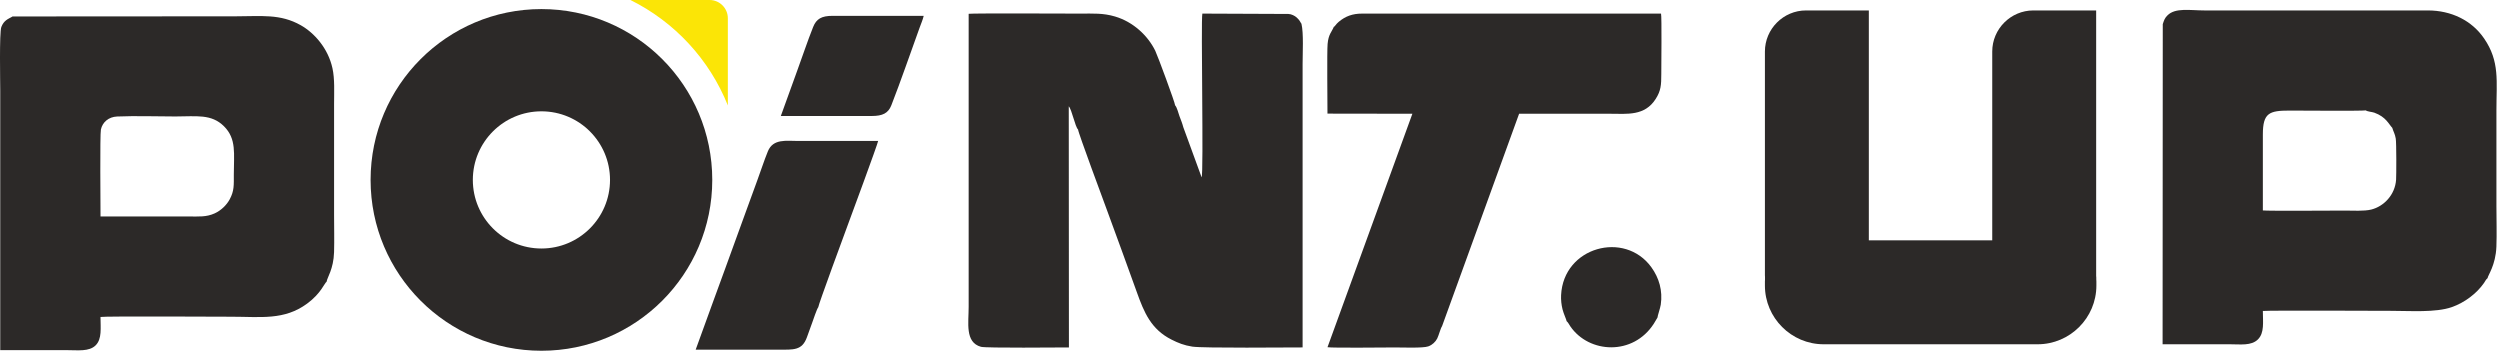 <?xml version="1.0" encoding="UTF-8"?> <svg xmlns="http://www.w3.org/2000/svg" width="233" height="33" viewBox="0 0 233 33" fill="none"><path fill-rule="evenodd" clip-rule="evenodd" d="M9.368 20.175C9.368 19.38 9.306 12.52 9.404 12.07C9.552 11.388 10.123 10.891 10.918 10.858C12.663 10.784 14.574 10.855 16.338 10.855C18.306 10.855 19.701 10.595 20.882 11.776C22.056 12.949 21.792 14.317 21.792 16.273C21.792 17.264 21.834 17.779 21.413 18.569C21.125 19.111 20.591 19.625 20.002 19.889C19.212 20.243 18.523 20.175 17.589 20.175H9.368H9.368ZM30.441 26.251C30.478 25.892 31.09 25.08 31.135 23.498C31.167 22.358 31.136 21.17 31.136 20.024V9.696C31.136 8.599 31.209 7.372 30.983 6.351C30.573 4.498 29.303 3.073 28.033 2.353C26.114 1.267 24.345 1.521 21.942 1.521L1.167 1.534L1.1 1.577C0.77 1.766 0.361 1.894 0.125 2.514C-0.073 3.033 0.023 7.692 0.023 8.445V32.633C2.096 32.633 4.169 32.633 6.241 32.633C7.251 32.633 8.304 32.787 8.911 32.188C9.521 31.588 9.367 30.549 9.367 29.541C9.749 29.457 20.824 29.518 21.526 29.518C24.308 29.518 26.486 29.874 28.633 28.289C29.922 27.338 30.222 26.41 30.442 26.251L30.441 26.251Z" fill="#2C2928"></path><path fill-rule="evenodd" clip-rule="evenodd" d="M124.315 2.496C124.114 2.989 123.817 3.177 123.733 4.091C123.668 4.798 123.72 9.642 123.72 10.59L131.634 10.602L123.723 32.36C124.161 32.441 129.162 32.382 130.053 32.382C130.717 32.382 132.626 32.458 133.115 32.282C133.486 32.15 133.793 31.861 133.951 31.543C134.098 31.247 134.26 30.597 134.399 30.4L141.581 10.602C144.408 10.602 147.235 10.602 150.062 10.602C151.635 10.602 153.292 10.838 154.319 9.207C154.795 8.451 154.833 7.942 154.833 6.896C154.833 6.141 154.885 1.611 154.809 1.269L126.949 1.268C126.075 1.266 125.41 1.5 124.772 2.033C124.489 2.268 124.416 2.478 124.315 2.497V2.496Z" fill="#2C2928"></path><path fill-rule="evenodd" clip-rule="evenodd" d="M111.99 16.524L110.282 11.851C110.199 11.517 110.046 11.145 109.923 10.815C109.82 10.537 109.697 10.001 109.52 9.816C109.518 9.577 107.889 5.179 107.67 4.731C106.987 3.334 105.633 2.043 103.917 1.537C102.801 1.207 101.89 1.268 100.689 1.268C99.808 1.268 90.689 1.226 90.279 1.286L90.279 28.587C90.285 30.071 89.914 31.906 91.428 32.323C91.896 32.451 98.784 32.381 99.623 32.381L99.609 9.909C99.9 10.217 100.192 11.796 100.476 12.074C100.47 12.321 102.89 18.819 103.188 19.635C104.116 22.185 105.041 24.669 105.944 27.207C106.635 29.147 107.287 30.692 109.187 31.652C109.811 31.967 110.349 32.184 111.124 32.305C112.124 32.461 120.198 32.379 121.403 32.38V5.969C121.403 4.941 121.507 3.112 121.297 2.217C121.243 2.156 121.161 1.985 121.103 1.905C121.042 1.822 120.923 1.695 120.835 1.617C120.678 1.478 120.359 1.306 120.078 1.301L112.059 1.267C111.913 1.938 112.195 16.19 111.99 16.523V16.524Z" fill="#2C2928"></path><path fill-rule="evenodd" clip-rule="evenodd" d="M66.587 27.77L64.838 32.586C67.399 32.587 69.949 32.59 72.498 32.59C73.961 32.59 74.748 32.683 75.203 31.439C75.377 30.962 75.534 30.516 75.707 30.045C75.779 29.851 76.132 28.785 76.263 28.63C76.257 28.436 78.762 21.641 79.046 20.878C79.21 20.44 81.8 13.436 81.843 13.137C79.346 13.137 76.848 13.137 74.351 13.137C73.296 13.137 72.056 12.909 71.569 14.096C71.211 14.97 70.91 15.921 70.579 16.811C69.894 18.652 69.259 20.47 68.576 22.312C68.236 23.231 67.908 24.134 67.577 25.064L66.587 27.771V27.77Z" fill="#2C2928"></path><path fill-rule="evenodd" clip-rule="evenodd" d="M72.773 10.81H81.251C82.252 10.811 82.783 10.556 83.075 9.809C83.922 7.646 84.877 4.873 85.709 2.576C85.825 2.253 86.014 1.817 86.089 1.477L77.593 1.477C76.568 1.475 76.085 1.76 75.784 2.517C75.242 3.875 74.782 5.282 74.275 6.658L72.773 10.81H72.773Z" fill="#2C2928"></path><path fill-rule="evenodd" clip-rule="evenodd" d="M146.009 29.933C146.136 30.026 146.266 30.287 146.359 30.422C148.103 32.947 152.211 33.179 154.144 30.155L154.479 29.591C154.479 29.445 154.736 28.718 154.784 28.388C154.973 27.09 154.63 25.909 153.909 24.91C151.423 21.467 145.711 23.01 145.494 27.505C145.472 27.954 145.523 28.417 145.629 28.836C145.735 29.259 146.001 29.804 146.008 29.933H146.009Z" fill="#2C2928"></path><path fill-rule="evenodd" clip-rule="evenodd" d="M201.57 2.247L201.554 32.085C203.631 32.088 205.707 32.085 207.784 32.085C208.809 32.085 209.824 32.247 210.442 31.629C211.059 31.012 210.898 30.007 210.898 28.982C211.535 28.919 221.94 28.97 222.883 28.97C224.611 28.97 227.001 29.15 228.51 28.623C229.698 28.208 230.83 27.352 231.502 26.382C231.598 26.244 231.7 26.026 231.843 25.922C231.866 25.664 232.598 24.714 232.664 22.997C232.71 21.779 232.667 20.472 232.667 19.244C232.667 16.743 232.665 14.242 232.667 11.741V10.305C232.665 7.562 232.996 5.734 231.512 3.575C230.37 1.913 228.473 0.971 226.264 0.973L205.468 0.973C204.107 0.973 202.744 0.698 202.011 1.431C201.758 1.683 201.704 1.841 201.57 2.247V2.247ZM222.958 11.911C223.062 12.269 223.209 12.462 223.284 12.913C223.354 13.334 223.341 16.358 223.316 16.745C223.225 18.148 222.184 19.238 220.994 19.532C220.344 19.694 219.254 19.626 218.529 19.626C217.482 19.626 211.386 19.671 210.898 19.612V12.529C210.898 10.523 211.493 10.306 213.388 10.306C214.246 10.306 220.184 10.352 220.488 10.288C220.662 10.407 221.079 10.426 221.294 10.504C222.386 10.9 222.633 11.58 222.958 11.911Z" fill="#2C2928"></path><path fill-rule="evenodd" clip-rule="evenodd" d="M174.175 0.973H168.319C166.213 0.973 164.49 2.695 164.49 4.802V25.647C164.49 27.754 166.213 29.477 168.319 29.477H170.346C172.453 29.477 174.175 27.754 174.175 25.647V0.973Z" fill="#2C2928"></path><path fill-rule="evenodd" clip-rule="evenodd" d="M195.362 0.973H189.506C187.4 0.973 185.677 2.695 185.677 4.802V25.787C185.677 27.893 187.4 29.616 189.506 29.616H191.533C193.639 29.616 195.362 27.893 195.362 25.787V0.973Z" fill="#2C2928"></path><path fill-rule="evenodd" clip-rule="evenodd" d="M195.383 26.616V26.23C195.383 24.124 193.66 22.401 191.554 22.401H168.32C166.213 22.401 164.49 24.124 164.49 26.23V26.616C164.49 29.625 166.952 32.086 169.961 32.086H189.913C192.922 32.086 195.383 29.625 195.383 26.616H195.383Z" fill="#2C2928"></path><path fill-rule="evenodd" clip-rule="evenodd" d="M50.461 0.846C59.255 0.846 66.383 7.974 66.383 16.768C66.383 25.561 59.255 32.69 50.461 32.69C41.668 32.69 34.539 25.561 34.539 16.768C34.539 7.974 41.668 0.846 50.461 0.846ZM50.461 10.375C53.992 10.375 56.854 13.237 56.854 16.768C56.854 20.299 53.992 23.161 50.461 23.161C46.931 23.161 44.068 20.299 44.068 16.768C44.068 13.237 46.931 10.375 50.461 10.375Z" fill="#2C2928"></path><path fill-rule="evenodd" clip-rule="evenodd" d="M58.756 0H66.134C67.069 0 67.835 0.765 67.835 1.701V9.827C66.121 5.541 62.867 2.037 58.756 0Z" fill="#FBE506"></path></svg> 
